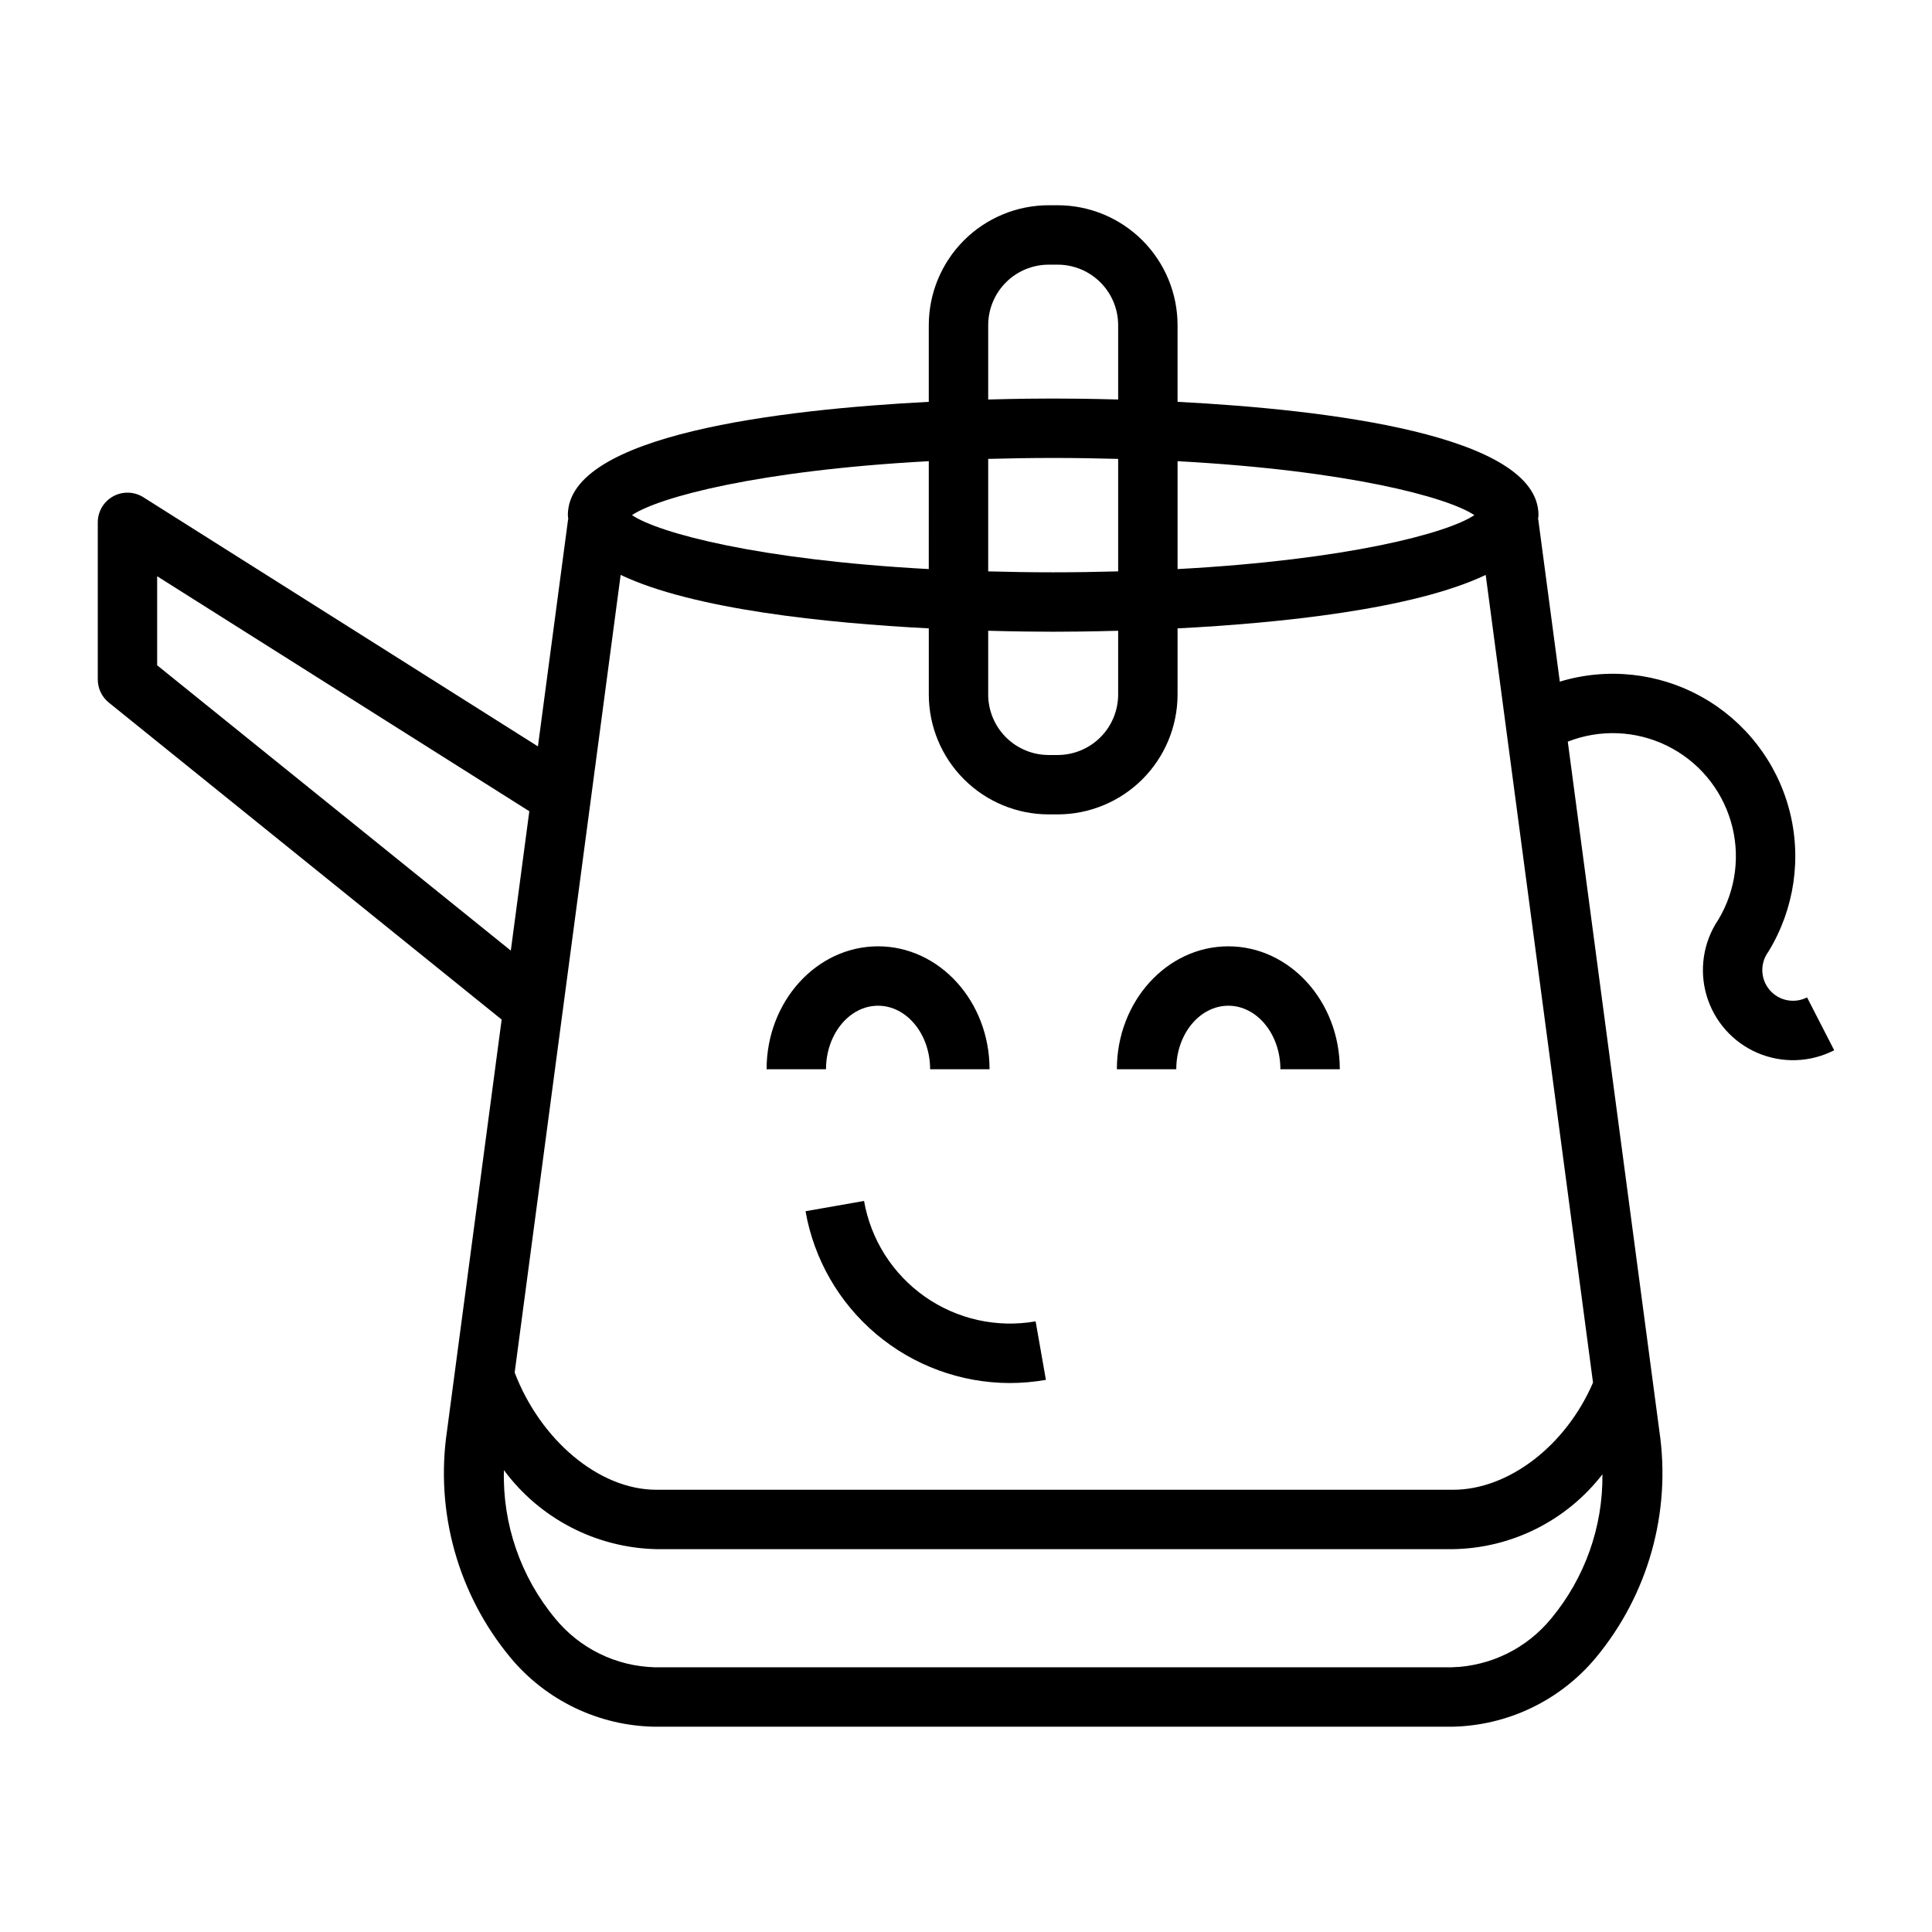 <?xml version="1.0" encoding="UTF-8"?>
<!-- Uploaded to: SVG Repo, www.svgrepo.com, Generator: SVG Repo Mixer Tools -->
<svg fill="#000000" width="800px" height="800px" version="1.1" viewBox="144 144 512 512" xmlns="http://www.w3.org/2000/svg">
 <path d="m362.9 427.36h-15.742c0-17.961 13.25-32.574 29.543-32.574 16.289 0 29.539 14.613 29.539 32.574h-15.75c0-9.281-6.188-16.832-13.797-16.832-7.606 0-13.793 7.551-13.793 16.832zm106.62-16.832c7.606 0 13.797 7.551 13.797 16.832h15.742c0-17.961-13.25-32.574-29.539-32.574-16.289 0-29.539 14.613-29.539 32.574h15.742c0-9.281 6.188-16.832 13.797-16.832zm-96.539 51.734-15.504 2.723h-0.004c2.238 12.73 8.879 24.266 18.77 32.594 9.887 8.324 22.387 12.906 35.312 12.941 3.227-0.004 6.445-0.285 9.621-0.844l-2.723-15.504c-10.262 1.797-20.816-0.555-29.344-6.539-8.531-5.984-14.332-15.109-16.129-25.371zm257.1-39.934c-6.332 3.25-13.785 3.508-20.324 0.703-6.543-2.809-11.488-8.383-13.496-15.211-2.008-6.828-0.867-14.199 3.113-20.098 4.707-7.84 5.91-17.293 3.312-26.059-2.594-8.766-8.746-16.043-16.961-20.059-8.215-4.016-17.734-4.398-26.246-1.062l24.277 182.74c3.152 21.473-2.961 43.277-16.812 59.988-9.469 11.402-23.449 18.094-38.27 18.328h-211.14c-14.82-0.234-28.801-6.926-38.27-18.328-13.855-16.711-19.965-38.516-16.812-59.988l14.492-109.09-104.1-83.996c-1.855-1.496-2.93-3.746-2.93-6.125v-41.645c0-2.867 1.559-5.508 4.07-6.891 2.512-1.387 5.578-1.293 8.004 0.238l104.57 66.027 8-60.211 0.055 0.008c-0.035-0.367-0.125-0.715-0.125-1.09 0-21.355 56.484-27.984 95.648-30.016v-20.332l0.004-0.004c0.008-8.422 3.359-16.496 9.312-22.453 5.957-5.953 14.031-9.305 22.453-9.312h2.394c8.422 0.008 16.496 3.359 22.453 9.312 5.957 5.957 9.305 14.031 9.316 22.453v20.332c39.164 2.031 95.648 8.66 95.648 30.016 0 0.375-0.09 0.727-0.125 1.09l0.055-0.008 5.719 43.051v0.004c12.574-3.816 26.156-2.352 37.625 4.055 11.473 6.406 19.844 17.203 23.188 29.91 3.348 12.703 1.379 26.223-5.449 37.449-0.082 0.129-0.16 0.258-0.25 0.383v-0.004c-2.125 3.074-1.891 7.195 0.57 10.004 2.461 2.809 6.519 3.582 9.84 1.879zm-349.69 85.41c6.809 17.824 22.312 31.066 37.543 31.066h211.15c14.672 0 29.879-11.66 37.082-28.402l-28.438-214.04c-19.246 9.152-54.578 12.762-81.66 14.168v17.527c-0.012 8.422-3.359 16.496-9.316 22.453-5.957 5.953-14.031 9.305-22.453 9.312h-2.394c-8.422-0.008-16.496-3.359-22.453-9.316-5.953-5.953-9.305-14.027-9.312-22.449v-17.531c-27.082-1.406-62.414-5.016-81.66-14.168zm125.49-196.58v16.902-0.004c0.004 4.25 1.695 8.324 4.699 11.328 3.004 3.004 7.074 4.695 11.324 4.699h2.394c4.25-0.004 8.32-1.695 11.324-4.699 3.008-3.004 4.695-7.078 4.699-11.328v-16.898c-7.539 0.211-13.609 0.258-17.219 0.258-3.613-0.004-9.684-0.051-17.223-0.258zm17.223-15.488c6 0 11.688-0.102 17.219-0.25v-29.809c-5.535-0.148-11.219-0.25-17.219-0.25s-11.688 0.102-17.223 0.25v29.809c5.535 0.148 11.223 0.25 17.223 0.25zm32.965-29.449v28.59c45.008-2.43 71.531-9.512 78.648-14.297-7.121-4.781-33.641-11.863-78.648-14.293zm-50.188-16.348c7.539-0.211 13.609-0.258 17.223-0.258s9.68 0.047 17.219 0.258v-19.711c-0.004-4.246-1.691-8.32-4.699-11.324-3.004-3.004-7.074-4.695-11.324-4.699h-2.394c-4.25 0.004-8.32 1.695-11.324 4.699-3.004 3.004-4.695 7.078-4.699 11.324zm-94.395 30.641c7.117 4.785 33.641 11.863 78.648 14.297l0.004-28.59c-45.012 2.43-71.535 9.512-78.652 14.293zm-32.117 115.41 4.906-36.938-98.625-62.273v23.598zm289.29 138.79c-9.492 12.281-24.055 19.578-39.57 19.828h-211.14c-15.984-0.359-30.898-8.09-40.406-20.941-0.387 14.309 4.434 28.273 13.566 39.293 6.504 7.961 16.152 12.695 26.43 12.957h211.14c10.273-0.262 19.926-4.996 26.43-12.957 8.891-10.723 13.695-24.25 13.551-38.18z"/>
</svg>